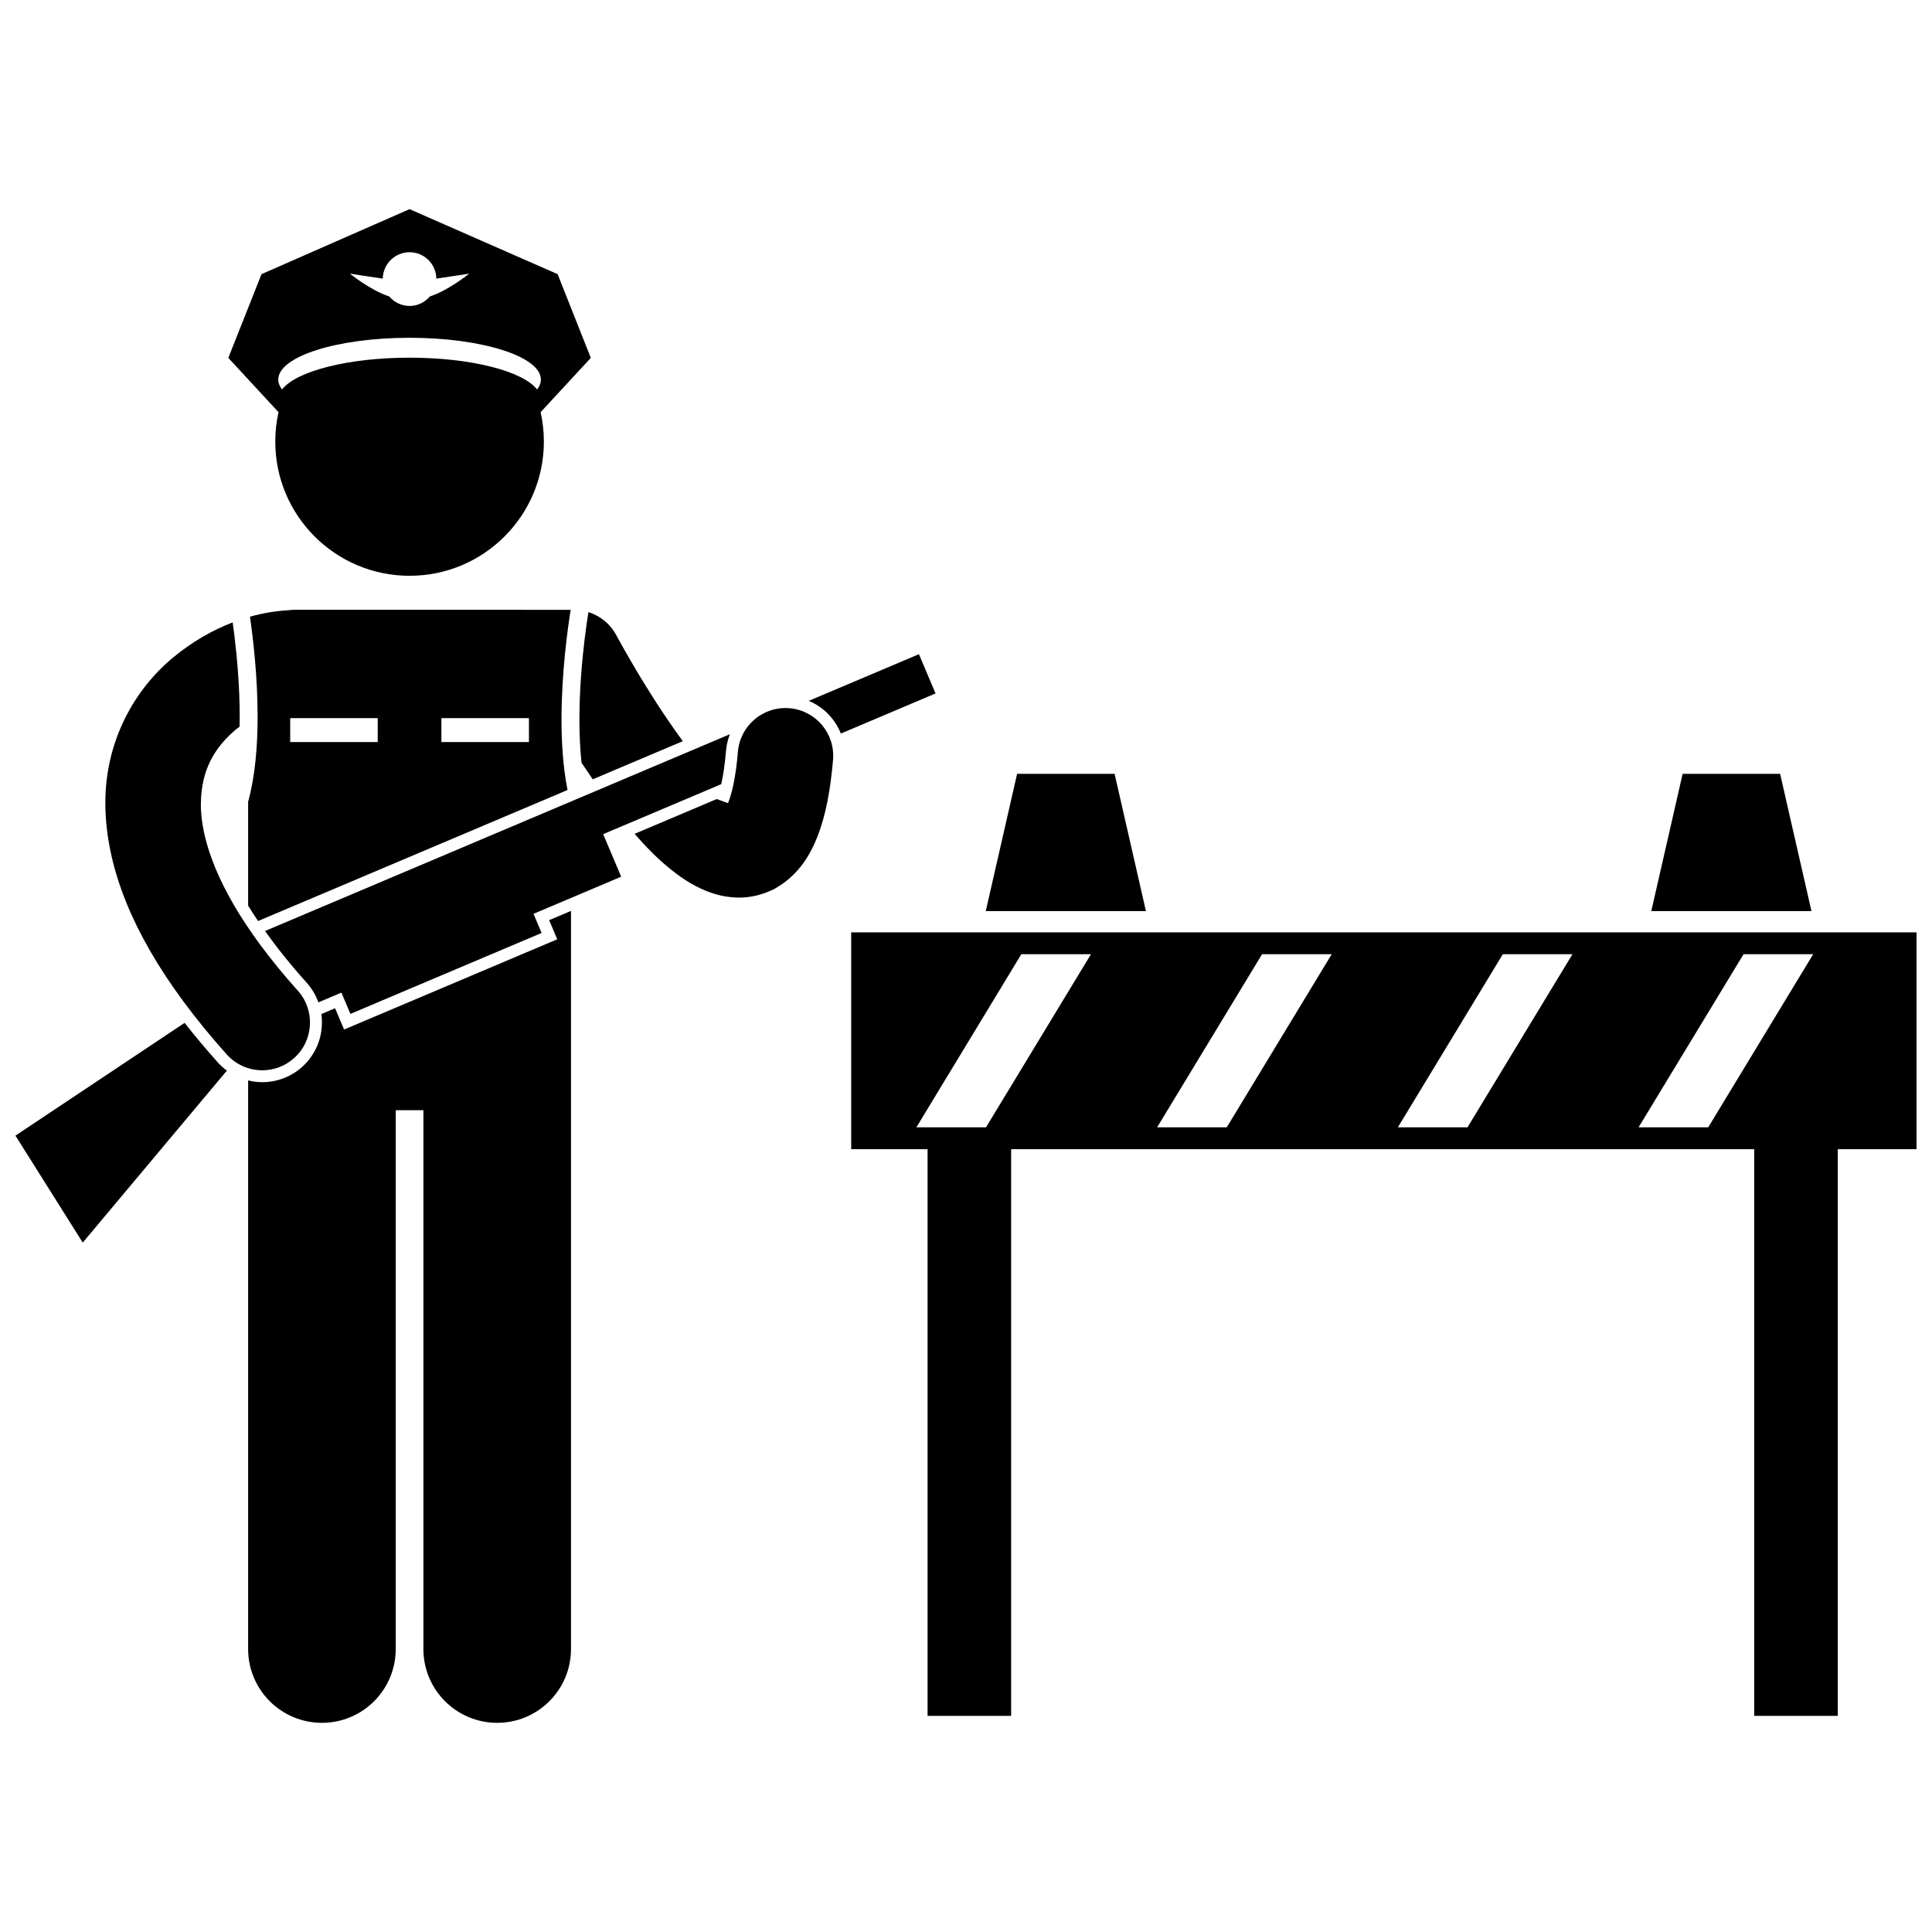 <?xml version="1.0" encoding="UTF-8"?>
<!-- Uploaded to: SVG Repo, www.svgrepo.com, Generator: SVG Repo Mixer Tools -->
<svg width="800px" height="800px" version="1.1" viewBox="144 144 512 512" xmlns="http://www.w3.org/2000/svg">
 <defs>
  <clipPath id="b">
   <path d="m148.09 415h56.906v59h-56.906z"/>
  </clipPath>
  <clipPath id="a">
   <path d="m369 391h282.9v208h-282.9z"/>
  </clipPath>
 </defs>
 <path d="m216.95 261c0 19.656 15.934 35.59 35.59 35.59 19.66 0 35.59-15.934 35.59-35.59 0-2.672-0.305-5.266-0.859-7.769l13.301-14.387-8.797-22.191-39.238-17.227-39.234 17.227-8.797 22.191 13.305 14.387c-0.555 2.504-0.859 5.102-0.859 7.769zm35.586-50.156c3.891 0 7.035 3.121 7.106 6.988 3.953-0.555 8.711-1.324 8.711-1.324s-5.477 4.465-10.418 6.043c-1.305 1.535-3.227 2.527-5.398 2.527s-4.094-0.992-5.398-2.527c-4.941-1.578-10.418-6.039-10.418-6.039s4.758 0.77 8.711 1.324c0.074-3.871 3.223-6.992 7.106-6.992zm0 22.672c19.219 0 34.801 4.957 34.801 11.074 0 0.91-0.352 1.789-1 2.637-3.719-4.844-17.438-8.438-33.797-8.438-16.363 0-30.078 3.594-33.797 8.438-0.648-0.844-1-1.727-1-2.637-0.004-6.113 15.578-11.074 34.793-11.074z"/>
 <path d="m297.55 334.73c0 3.82 0.164 7.688 0.559 11.402 0.957 1.445 1.945 2.914 2.969 4.394l23.879-10.109c-1.273-1.73-2.531-3.504-3.75-5.281-2.121-3.102-4.129-6.211-5.898-9.078-2.422-3.902-4.441-7.379-5.844-9.859-0.699-1.238-1.246-2.227-1.613-2.894-0.367-0.668-0.531-0.973-0.531-0.973-1.582-2.981-4.262-5.133-7.383-6.117-0.262 1.625-0.637 4.121-1.02 7.285-0.684 5.676-1.367 13.348-1.367 21.23z"/>
 <path d="m295.32 385.4-5.789 2.449 0.914 2.164 1.23 2.914-2.914 1.23-50.668 21.449-2.91 1.23-1.23-2.914-1.152-2.727-3.641 1.539c0.145 1.02 0.188 2.062 0.129 3.113-0.234 4.219-2.098 8.094-5.242 10.914-2.902 2.594-6.648 4.027-10.547 4.027-1.273 0-2.527-0.168-3.742-0.465v150.69c0 10.805 8.758 19.555 19.555 19.555 10.801 0 19.559-8.754 19.559-19.555v-142.79h7.332v142.79c0 10.805 8.758 19.555 19.555 19.555 10.801 0 19.559-8.754 19.559-19.555v-184.97z"/>
 <path d="m339.88 381.87h0.098c2.566 0 5.324-0.574 7.871-1.676 0.496-0.188 0.98-0.406 1.457-0.66 0.062-0.035 0.117-0.074 0.18-0.113 0.371-0.207 0.73-0.43 1.074-0.664 5.16-3.277 8.199-8.195 10.168-13.285 2.141-5.625 3.344-12.074 4.039-20.113 0.59-6.965-4.574-13.086-11.539-13.676-6.965-0.586-13.086 4.578-13.676 11.543-0.535 6.523-1.57 10.953-2.438 13.148-0.07 0.184-0.133 0.316-0.199 0.469l-2.977-1.086-21.773 9.219c1.492 1.707 3.023 3.359 4.602 4.926 0.133 0.133 0.262 0.27 0.395 0.402 1.605 1.562 3.262 3.039 5.008 4.414 1.445 1.141 2.949 2.215 4.566 3.184 3.551 2.082 7.785 3.926 13.145 3.969z"/>
 <path d="m214.23 390.73c3.012 4.223 6.633 8.785 11.043 13.703 1.383 1.543 2.43 3.309 3.109 5.203l6.094-2.578 2.387 5.637 50.664-21.449-2.144-5.074 23.234-9.84-4.773-11.273 31.293-13.246c0.492-2.215 0.961-5.176 1.266-8.848 0.129-1.535 0.484-3.008 1.023-4.387z"/>
 <path d="m391.93 327.77-4.402-10.402-29.191 12.359c2.266 0.957 4.293 2.426 5.922 4.359 1.105 1.309 1.961 2.766 2.582 4.309z"/>
 <g clip-path="url(#b)">
  <path d="m165.93 473.3 38.195-45.574c-0.875-0.641-1.688-1.371-2.422-2.195-3.156-3.531-6.082-7.016-8.777-10.457l-44.832 29.887z"/>
 </g>
 <path d="m212.27 333.95c-0.004 7.68-0.625 15.633-2.512 22.543v27.508c0.805 1.316 1.691 2.68 2.633 4.078l82.012-34.719c-1.176-5.914-1.598-12.355-1.602-18.621 0.008-12.539 1.656-24.301 2.43-29.121h-11.891c-0.082 0-0.16-0.012-0.246-0.012l-61.113-0.004c-0.555 0-1.094 0.051-1.625 0.121-3.336 0.191-6.727 0.758-10.117 1.707 0.836 5.75 2.027 15.852 2.031 26.52zm48.703 0.367h23.199v6.328h-23.199zm-16.871 6.328h-23.199v-6.328h23.199z"/>
 <path d="m204.07 423.42c2.496 2.793 5.957 4.215 9.43 4.215 3.004 0 6.019-1.062 8.438-3.227 5.207-4.66 5.648-12.66 0.988-17.867-15.23-16.988-22.156-30.645-24.598-40.801-0.785-3.266-1.113-6.176-1.098-8.711 0.09-9.121 3.699-14.855 8.973-19.449 0.414-0.359 0.855-0.676 1.293-1.004 0.016-0.879 0.027-1.758 0.027-2.637 0-7.887-0.688-15.559-1.371-21.234-0.168-1.387-0.332-2.644-0.488-3.766-5.422 2.078-10.754 5.152-15.734 9.262-10.027 8.266-18.102 21.891-18.012 38.828 0.016 4.531 0.578 9.207 1.684 14.023 3.621 15.781 13.266 33.125 30.469 52.367z"/>
 <path d="m439.38 349.07h-25.836l-8.305 36.379h42.445z"/>
 <path d="m615.75 349.07h-25.836l-8.305 36.379h42.445z"/>
 <g clip-path="url(#a)">
  <path d="m608.89 448.55v150.18h22.145v-150.18h20.867v-57.473h-282.33v57.473h20.246v150.18h22.145v-150.18zm-2.832-51.672h18.453l-27.812 45.871h-18.457zm-63.797 0h18.457l-27.812 45.871h-18.453zm-63.801 0h18.457l-27.812 45.871h-18.453zm-91.609 45.871 27.812-45.871h18.453l-27.812 45.871z"/>
 </g>
</svg>